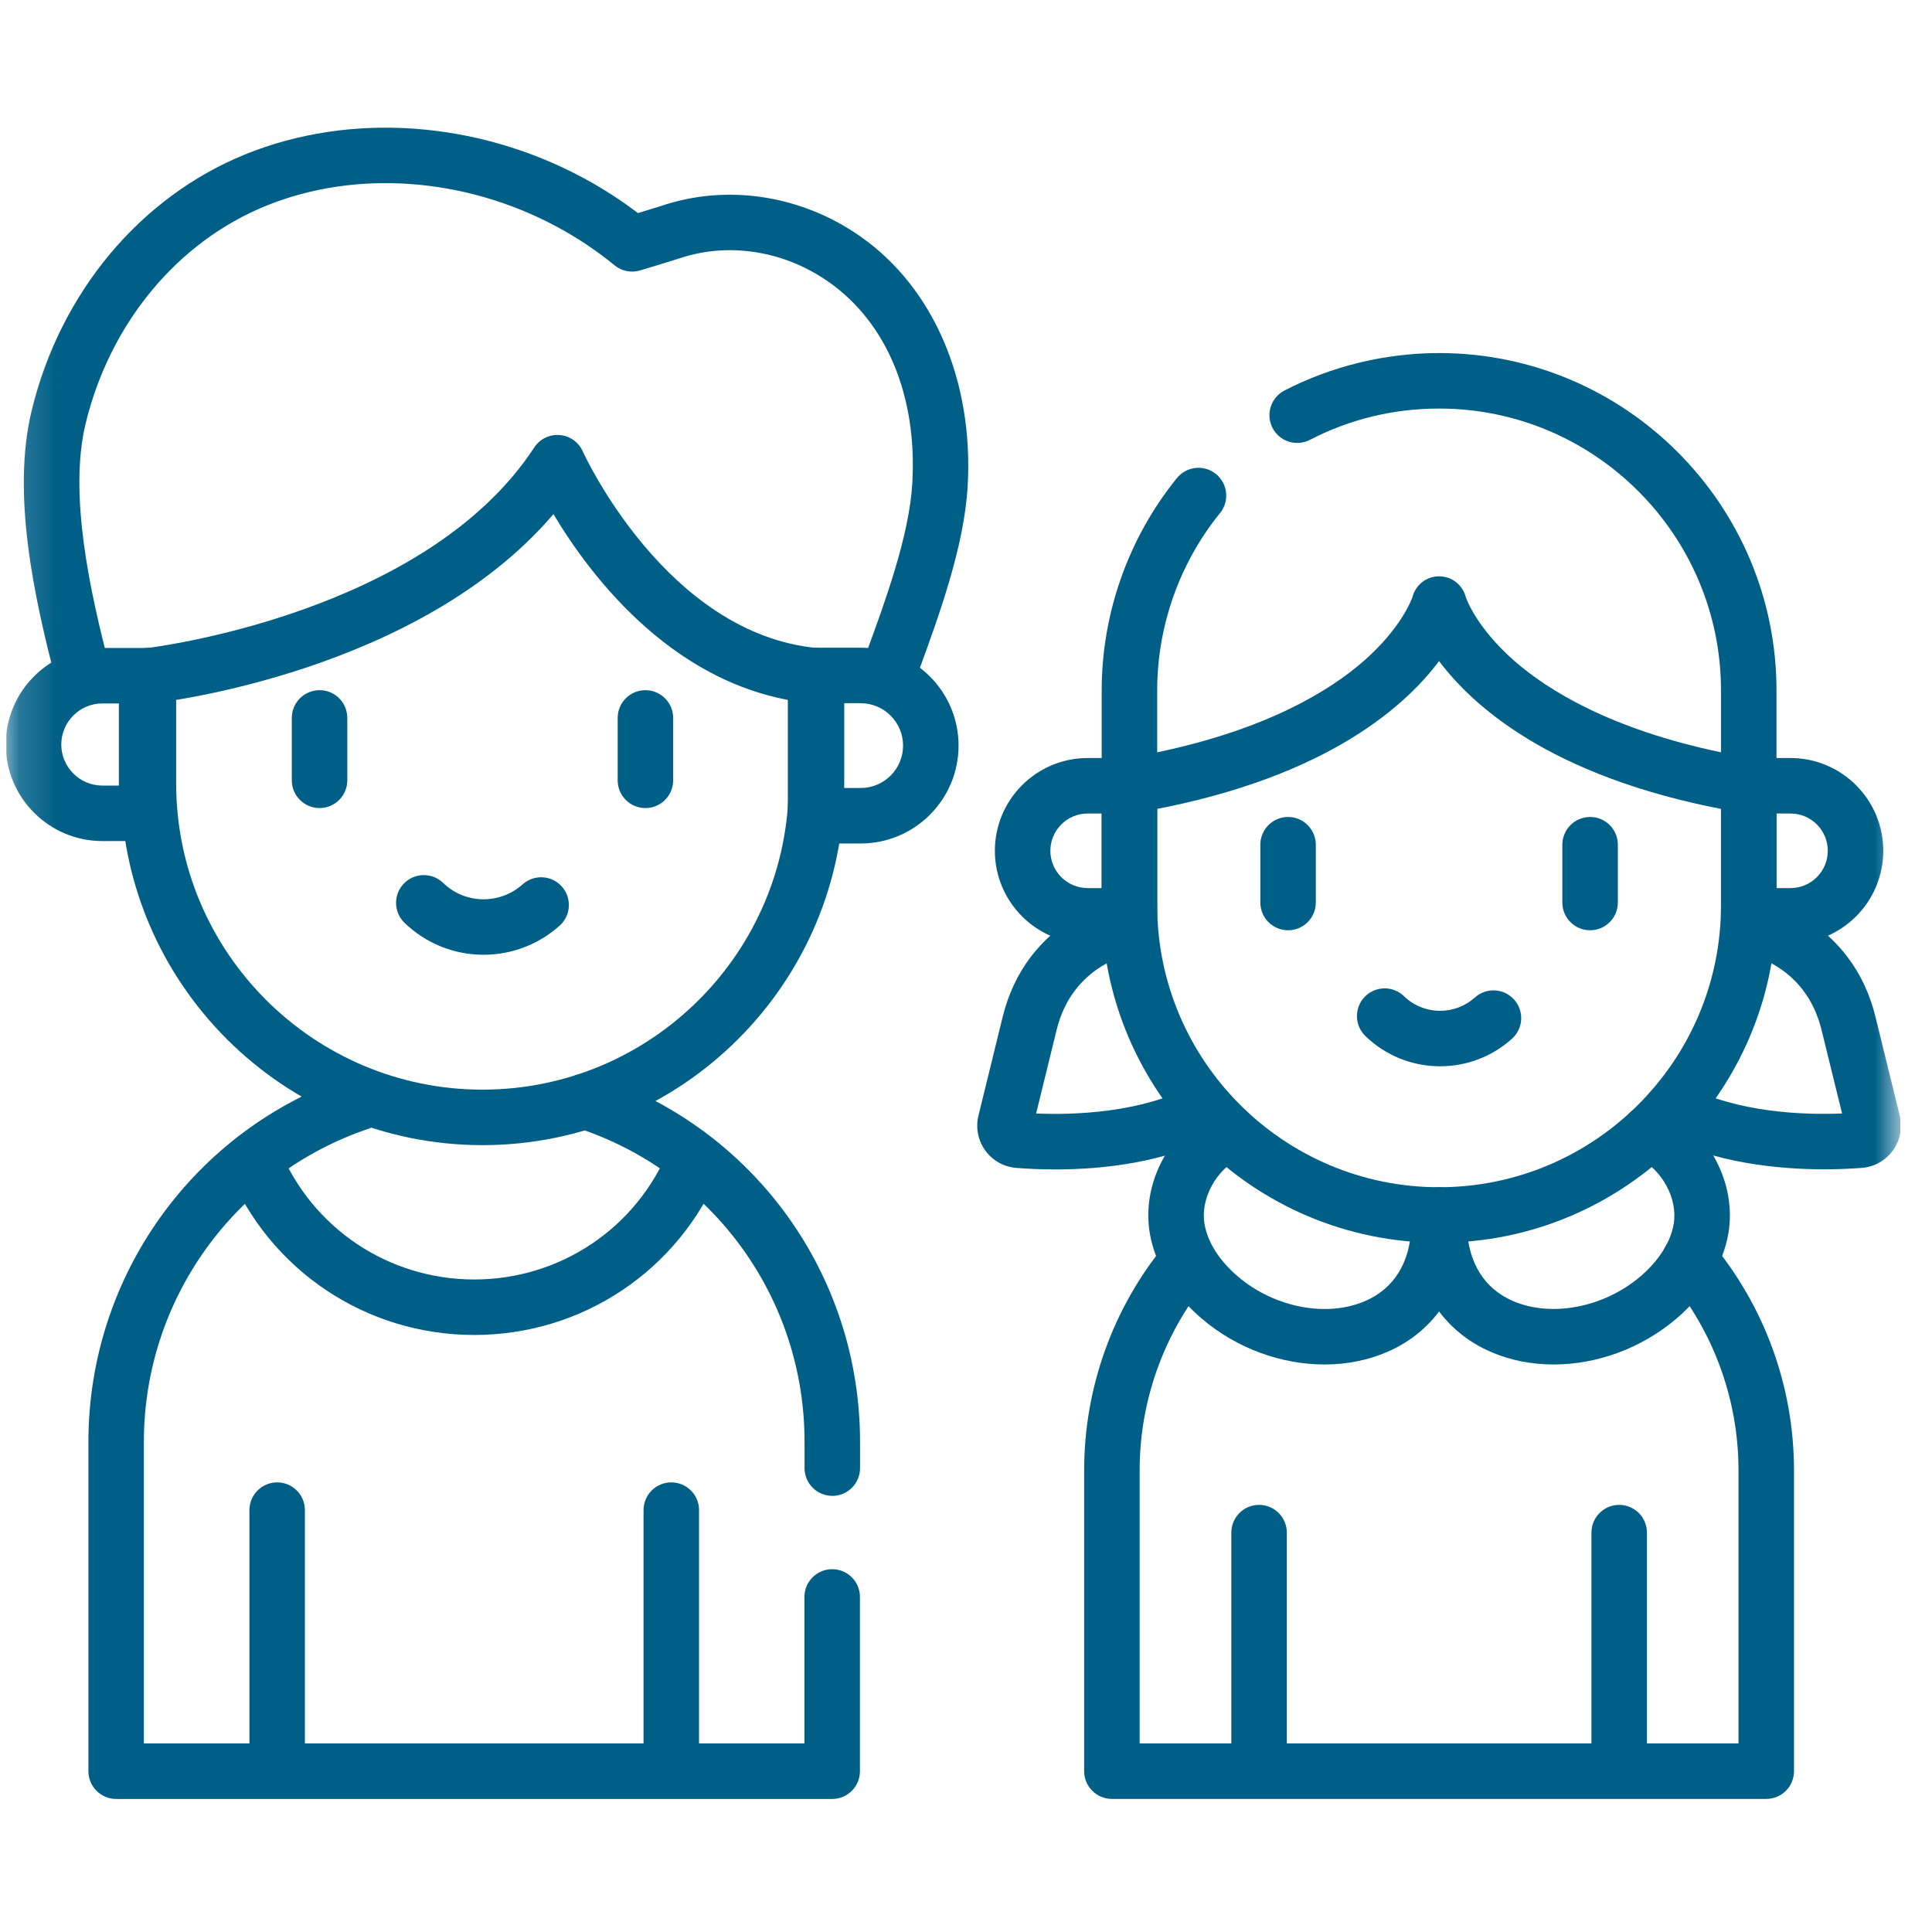 <svg width="51" height="51" viewBox="0 0 51 51" fill="none" xmlns="http://www.w3.org/2000/svg">
<g clip-path="url(#clip0_3011_36810)">
<mask id="mask0_3011_36810" style="mask-type:luminance" maskUnits="userSpaceOnUse" x="0" y="0" width="51" height="51">
<path d="M50.166 0.429H0.166V50.429H50.166V0.429Z" fill="white"/>
</mask>
<g mask="url(#mask0_3011_36810)">
<path d="M12.519 35.24C9.66 35.24 7.111 33.532 6.024 30.888C5.87 30.514 6.049 30.086 6.423 29.933C6.797 29.779 7.225 29.957 7.379 30.332C8.239 32.424 10.257 33.775 12.519 33.775C14.781 33.775 16.799 32.424 17.658 30.332C17.811 29.957 18.239 29.779 18.613 29.933C18.988 30.086 19.166 30.514 19.013 30.888C17.927 33.532 15.377 35.24 12.519 35.24Z" fill="#005F87"/>
<path d="M7.316 47.35C6.912 47.35 6.584 47.022 6.584 46.617V39.864C6.584 39.459 6.912 39.131 7.316 39.131C7.721 39.131 8.049 39.459 8.049 39.864V46.617C8.049 47.022 7.721 47.35 7.316 47.35Z" fill="#005F87"/>
<path d="M17.721 47.35C17.316 47.35 16.988 47.022 16.988 46.617V39.864C16.988 39.459 17.316 39.131 17.721 39.131C18.125 39.131 18.453 39.459 18.453 39.864V46.617C18.453 47.022 18.125 47.35 17.721 47.35Z" fill="#005F87"/>
<path d="M21.971 39.487C21.566 39.487 21.238 39.159 21.238 38.755V38.059C21.238 34.271 18.82 30.939 15.22 29.767C14.836 29.642 14.626 29.228 14.751 28.844C14.876 28.459 15.289 28.248 15.674 28.374C19.878 29.742 22.703 33.635 22.703 38.06V38.756C22.703 39.16 22.375 39.488 21.971 39.488V39.487Z" fill="#005F87"/>
<path d="M21.969 47.488H3.066C2.662 47.488 2.334 47.16 2.334 46.756V38.06C2.334 33.686 5.116 29.808 9.258 28.409C9.641 28.28 10.057 28.486 10.186 28.869C10.316 29.252 10.11 29.668 9.726 29.797C6.181 30.994 3.798 34.315 3.798 38.06V46.023H21.235V42.155C21.235 41.751 21.564 41.423 21.968 41.423C22.372 41.423 22.7 41.751 22.7 42.155V46.756C22.7 47.16 22.372 47.488 21.968 47.488H21.969Z" fill="#005F87"/>
<path d="M12.736 30.229C7.47 30.229 3.186 25.945 3.186 20.679V17.837C3.186 17.433 3.514 17.105 3.918 17.105C4.322 17.105 4.65 17.433 4.65 17.837V20.679C4.65 25.137 8.277 28.764 12.736 28.764C17.194 28.764 20.821 25.137 20.821 20.679V17.837C20.821 17.433 21.149 17.105 21.553 17.105C21.957 17.105 22.286 17.433 22.286 17.837V20.679C22.286 25.945 18.002 30.229 12.736 30.229Z" fill="#005F87"/>
<path d="M22.72 22.266H21.529C21.125 22.266 20.797 21.938 20.797 21.534V17.831C20.797 17.426 21.125 17.098 21.529 17.098H22.72C24.145 17.098 25.304 18.258 25.304 19.682C25.304 21.107 24.145 22.266 22.72 22.266ZM22.262 20.801H22.72C23.338 20.801 23.839 20.299 23.839 19.682C23.839 19.065 23.337 18.563 22.72 18.563H22.262V20.801Z" fill="#005F87"/>
<path d="M3.869 22.202H2.701C1.296 22.202 0.152 21.059 0.152 19.653C0.152 18.248 1.296 17.105 2.701 17.105H3.869C4.274 17.105 4.602 17.433 4.602 17.837V21.47C4.602 21.874 4.274 22.202 3.869 22.202ZM2.702 18.569C2.104 18.569 1.618 19.056 1.618 19.653C1.618 20.251 2.104 20.737 2.702 20.737H3.138V18.569H2.702Z" fill="#005F87"/>
<path d="M8.436 21.331C8.031 21.331 7.703 21.003 7.703 20.599V18.952C7.703 18.547 8.031 18.219 8.436 18.219C8.84 18.219 9.168 18.547 9.168 18.952V20.599C9.168 21.003 8.84 21.331 8.436 21.331Z" fill="#005F87"/>
<path d="M17.037 21.331C16.633 21.331 16.305 21.003 16.305 20.599V18.952C16.305 18.547 16.633 18.219 17.037 18.219C17.441 18.219 17.77 18.547 17.77 18.952V20.599C17.77 21.003 17.441 21.331 17.037 21.331Z" fill="#005F87"/>
<path d="M12.767 25.204C11.983 25.204 11.242 24.904 10.678 24.36C10.388 24.078 10.38 23.615 10.661 23.324C10.942 23.033 11.406 23.025 11.697 23.306C11.985 23.585 12.365 23.739 12.767 23.739C13.147 23.739 13.512 23.599 13.795 23.345C14.096 23.075 14.559 23.1 14.829 23.4C15.099 23.701 15.075 24.164 14.774 24.434C14.222 24.93 13.509 25.203 12.767 25.203V25.204Z" fill="#005F87"/>
<path d="M3.943 18.569C3.574 18.569 3.257 18.293 3.215 17.918C3.171 17.515 3.461 17.154 3.862 17.109C3.962 17.098 11.214 16.228 14.102 11.813C14.249 11.589 14.506 11.462 14.774 11.484C15.041 11.505 15.275 11.671 15.384 11.917C15.405 11.964 17.593 16.753 21.594 17.108C21.997 17.144 22.294 17.5 22.259 17.903C22.223 18.306 21.868 18.603 21.464 18.568C17.872 18.248 15.596 15.225 14.61 13.572C11.05 17.739 4.328 18.532 4.024 18.566C3.996 18.569 3.969 18.57 3.942 18.57L3.943 18.569Z" fill="#005F87"/>
<path d="M23.428 18.569C23.346 18.569 23.261 18.555 23.178 18.525C22.798 18.387 22.602 17.967 22.74 17.586C22.782 17.471 22.825 17.354 22.869 17.234C23.375 15.852 24.004 14.132 24.083 12.751C24.214 10.458 23.412 8.524 21.881 7.446C20.703 6.616 19.225 6.383 17.928 6.823C17.792 6.869 17.047 7.094 16.899 7.138C16.665 7.209 16.412 7.158 16.223 7.004C15.75 6.616 15.233 6.271 14.686 5.978C12.256 4.678 9.394 4.473 7.03 5.43C4.684 6.38 2.9 8.533 2.259 11.187C1.811 13.044 2.37 15.616 2.907 17.649C3.01 18.041 2.777 18.441 2.386 18.544C1.995 18.648 1.594 18.415 1.491 18.024C0.874 15.687 0.313 13.007 0.835 10.842C1.587 7.731 3.697 5.2 6.48 4.072C9.242 2.953 12.568 3.183 15.378 4.686C15.891 4.961 16.382 5.276 16.84 5.625C17.118 5.54 17.398 5.455 17.457 5.435C19.196 4.847 21.165 5.151 22.723 6.249C24.649 7.604 25.703 10.067 25.544 12.835C25.453 14.432 24.782 16.264 24.244 17.737C24.2 17.857 24.157 17.973 24.116 18.087C24.008 18.384 23.727 18.569 23.428 18.569H23.428Z" fill="#005F87"/>
<path d="M46.624 47.487H29.352C28.947 47.487 28.619 47.159 28.619 46.755V38.808C28.619 36.637 29.379 34.521 30.759 32.849C31.016 32.537 31.478 32.493 31.79 32.75C32.102 33.007 32.146 33.469 31.889 33.781C30.725 35.191 30.084 36.977 30.084 38.808V46.023H45.892V38.808C45.892 36.952 45.236 35.148 44.045 33.73C43.785 33.42 43.825 32.958 44.135 32.698C44.444 32.438 44.907 32.478 45.167 32.788C46.58 34.47 47.357 36.608 47.357 38.808V46.755C47.357 47.159 47.029 47.487 46.625 47.487H46.624Z" fill="#005F87"/>
<path d="M34.963 36.019C33.831 36.019 32.658 35.601 31.733 34.817C30.98 34.177 30.489 33.372 30.351 32.551C30.13 31.235 30.871 29.841 32.112 29.235C32.475 29.058 32.914 29.209 33.091 29.573C33.269 29.936 33.118 30.375 32.754 30.552C32.104 30.869 31.683 31.64 31.796 32.309C31.876 32.79 32.191 33.284 32.681 33.7C33.647 34.521 35.03 34.784 36.044 34.341C36.796 34.013 37.216 33.339 37.257 32.392C37.275 31.988 37.618 31.675 38.021 31.693C38.426 31.71 38.738 32.053 38.721 32.457C38.654 33.957 37.892 35.133 36.63 35.683C36.112 35.909 35.543 36.019 34.963 36.019Z" fill="#005F87"/>
<path d="M41.013 36.019C40.433 36.019 39.865 35.91 39.346 35.683C38.084 35.132 37.322 33.956 37.256 32.457C37.256 32.446 37.256 32.436 37.256 32.425V32.072C37.256 31.668 37.584 31.34 37.988 31.34C38.393 31.34 38.721 31.668 38.721 32.072V32.408C38.766 33.347 39.185 34.015 39.933 34.341C40.947 34.783 42.33 34.519 43.296 33.7C43.786 33.284 44.101 32.789 44.182 32.308C44.294 31.64 43.873 30.868 43.224 30.551C42.86 30.374 42.709 29.935 42.886 29.572C43.063 29.209 43.502 29.057 43.865 29.234C45.107 29.839 45.847 31.235 45.626 32.551C45.488 33.372 44.998 34.177 44.244 34.816C43.32 35.6 42.146 36.019 41.014 36.019L41.013 36.019Z" fill="#005F87"/>
<path d="M27.863 30.87C27.47 30.87 27.117 30.853 26.829 30.83C26.5 30.805 26.202 30.637 26.009 30.37C25.816 30.104 25.751 29.768 25.829 29.449L26.468 26.843C26.616 26.241 26.869 25.704 27.22 25.246C27.809 24.48 28.646 23.953 29.641 23.724C30.035 23.633 30.428 23.878 30.519 24.272C30.61 24.666 30.365 25.059 29.971 25.15C29.301 25.305 28.767 25.637 28.382 26.138C28.155 26.433 27.99 26.787 27.891 27.192L27.351 29.394C28.346 29.435 30.117 29.381 31.508 28.648C31.866 28.459 32.309 28.596 32.498 28.954C32.687 29.313 32.549 29.755 32.191 29.944C30.765 30.695 29.104 30.87 27.863 30.87H27.863Z" fill="#005F87"/>
<path d="M48.156 30.867C46.969 30.867 45.238 30.708 43.786 29.943C43.428 29.755 43.291 29.311 43.479 28.953C43.667 28.595 44.11 28.458 44.468 28.646C45.86 29.38 47.631 29.434 48.626 29.393L48.085 27.191C47.986 26.787 47.821 26.432 47.594 26.137C47.249 25.687 46.779 25.372 46.199 25.201C45.811 25.085 45.59 24.678 45.705 24.291C45.82 23.903 46.227 23.681 46.614 23.796C47.497 24.056 48.218 24.544 48.756 25.245C49.108 25.702 49.36 26.24 49.508 26.842L50.148 29.447C50.226 29.766 50.161 30.103 49.968 30.369C49.776 30.636 49.477 30.803 49.149 30.829C48.903 30.848 48.561 30.867 48.156 30.867Z" fill="#005F87"/>
<path d="M37.988 32.805C33.077 32.805 29.082 28.809 29.082 23.898V20.742C29.082 20.337 29.41 20.009 29.814 20.009C30.219 20.009 30.547 20.337 30.547 20.742V23.898C30.547 28.001 33.885 31.34 37.988 31.34C42.091 31.34 45.43 28.001 45.43 23.898V20.742C45.43 20.337 45.758 20.009 46.162 20.009C46.566 20.009 46.894 20.337 46.894 20.742V23.898C46.894 28.809 42.899 32.805 37.988 32.805Z" fill="#005F87"/>
<path d="M47.266 24.908H46.162C45.758 24.908 45.43 24.58 45.43 24.175V20.743C45.43 20.338 45.758 20.01 46.162 20.01H47.266C48.616 20.01 49.714 21.109 49.714 22.459C49.714 23.809 48.616 24.908 47.266 24.908ZM46.895 23.443H47.266C47.809 23.443 48.249 23.001 48.249 22.459C48.249 21.916 47.808 21.475 47.266 21.475H46.895V23.443Z" fill="#005F87"/>
<path d="M29.815 24.908H28.711C27.36 24.908 26.262 23.809 26.262 22.459C26.262 21.108 27.36 20.01 28.711 20.01H29.815C30.219 20.01 30.547 20.338 30.547 20.743V24.175C30.547 24.58 30.219 24.908 29.815 24.908ZM28.711 21.475C28.168 21.475 27.727 21.917 27.727 22.459C27.727 23.001 28.168 23.443 28.711 23.443H29.082V21.475H28.711Z" fill="#005F87"/>
<path d="M34.002 24.557C33.598 24.557 33.27 24.229 33.27 23.825V22.298C33.27 21.894 33.598 21.566 34.002 21.566C34.406 21.566 34.734 21.894 34.734 22.298V23.825C34.734 24.229 34.406 24.557 34.002 24.557Z" fill="#005F87"/>
<path d="M41.975 24.557C41.57 24.557 41.242 24.229 41.242 23.825V22.298C41.242 21.894 41.57 21.566 41.975 21.566C42.379 21.566 42.707 21.894 42.707 22.298V23.825C42.707 24.229 42.379 24.557 41.975 24.557Z" fill="#005F87"/>
<path d="M38.017 28.147C37.276 28.147 36.575 27.864 36.043 27.349C35.753 27.068 35.745 26.604 36.026 26.313C36.308 26.023 36.771 26.015 37.062 26.297C37.319 26.546 37.658 26.683 38.017 26.683C38.356 26.683 38.681 26.558 38.934 26.331C39.235 26.061 39.698 26.085 39.968 26.386C40.239 26.687 40.214 27.15 39.913 27.42C39.392 27.889 38.718 28.147 38.017 28.147V28.147Z" fill="#005F87"/>
<path d="M46.162 21.474C46.122 21.474 46.081 21.471 46.041 21.464C41.172 20.651 38.958 18.743 37.988 17.451C37.019 18.743 34.804 20.651 29.935 21.464C29.723 21.499 29.505 21.44 29.341 21.301C29.177 21.162 29.082 20.957 29.082 20.742V18.227C29.082 16.19 29.787 14.199 31.068 12.62C31.323 12.306 31.784 12.258 32.098 12.512C32.412 12.767 32.461 13.229 32.206 13.543C31.137 14.861 30.547 16.525 30.547 18.227V19.859C33.451 19.251 35.104 18.231 35.998 17.45C36.991 16.58 37.263 15.825 37.285 15.761C37.369 15.438 37.655 15.213 37.989 15.213C38.322 15.213 38.609 15.438 38.693 15.761C38.715 15.826 38.986 16.58 39.98 17.45C40.873 18.231 42.527 19.251 45.43 19.859V18.227C45.43 14.124 42.092 10.785 37.989 10.785C36.786 10.785 35.639 11.063 34.578 11.611C34.218 11.797 33.777 11.655 33.592 11.297C33.406 10.937 33.547 10.495 33.906 10.309C35.158 9.662 36.57 9.32 37.989 9.32C42.9 9.32 46.895 13.315 46.895 18.226V20.741C46.895 20.956 46.801 21.161 46.636 21.3C46.503 21.413 46.335 21.474 46.163 21.474L46.162 21.474Z" fill="#005F87"/>
<path d="M33.236 47.361C32.832 47.361 32.504 47.033 32.504 46.629V40.458C32.504 40.053 32.832 39.725 33.236 39.725C33.641 39.725 33.969 40.053 33.969 40.458V46.629C33.969 47.033 33.641 47.361 33.236 47.361Z" fill="#005F87"/>
<path d="M42.742 47.361C42.338 47.361 42.01 47.033 42.01 46.629V40.458C42.01 40.053 42.338 39.725 42.742 39.725C43.147 39.725 43.475 40.053 43.475 40.458V46.629C43.475 47.033 43.147 47.361 42.742 47.361Z" fill="#005F87"/>
</g>
</g>
<defs>
<clipPath id="clip0_3011_36810">
<rect width="50" height="50" fill="white" transform="translate(0.166 0.429)"/>
</clipPath>
</defs>
</svg>
